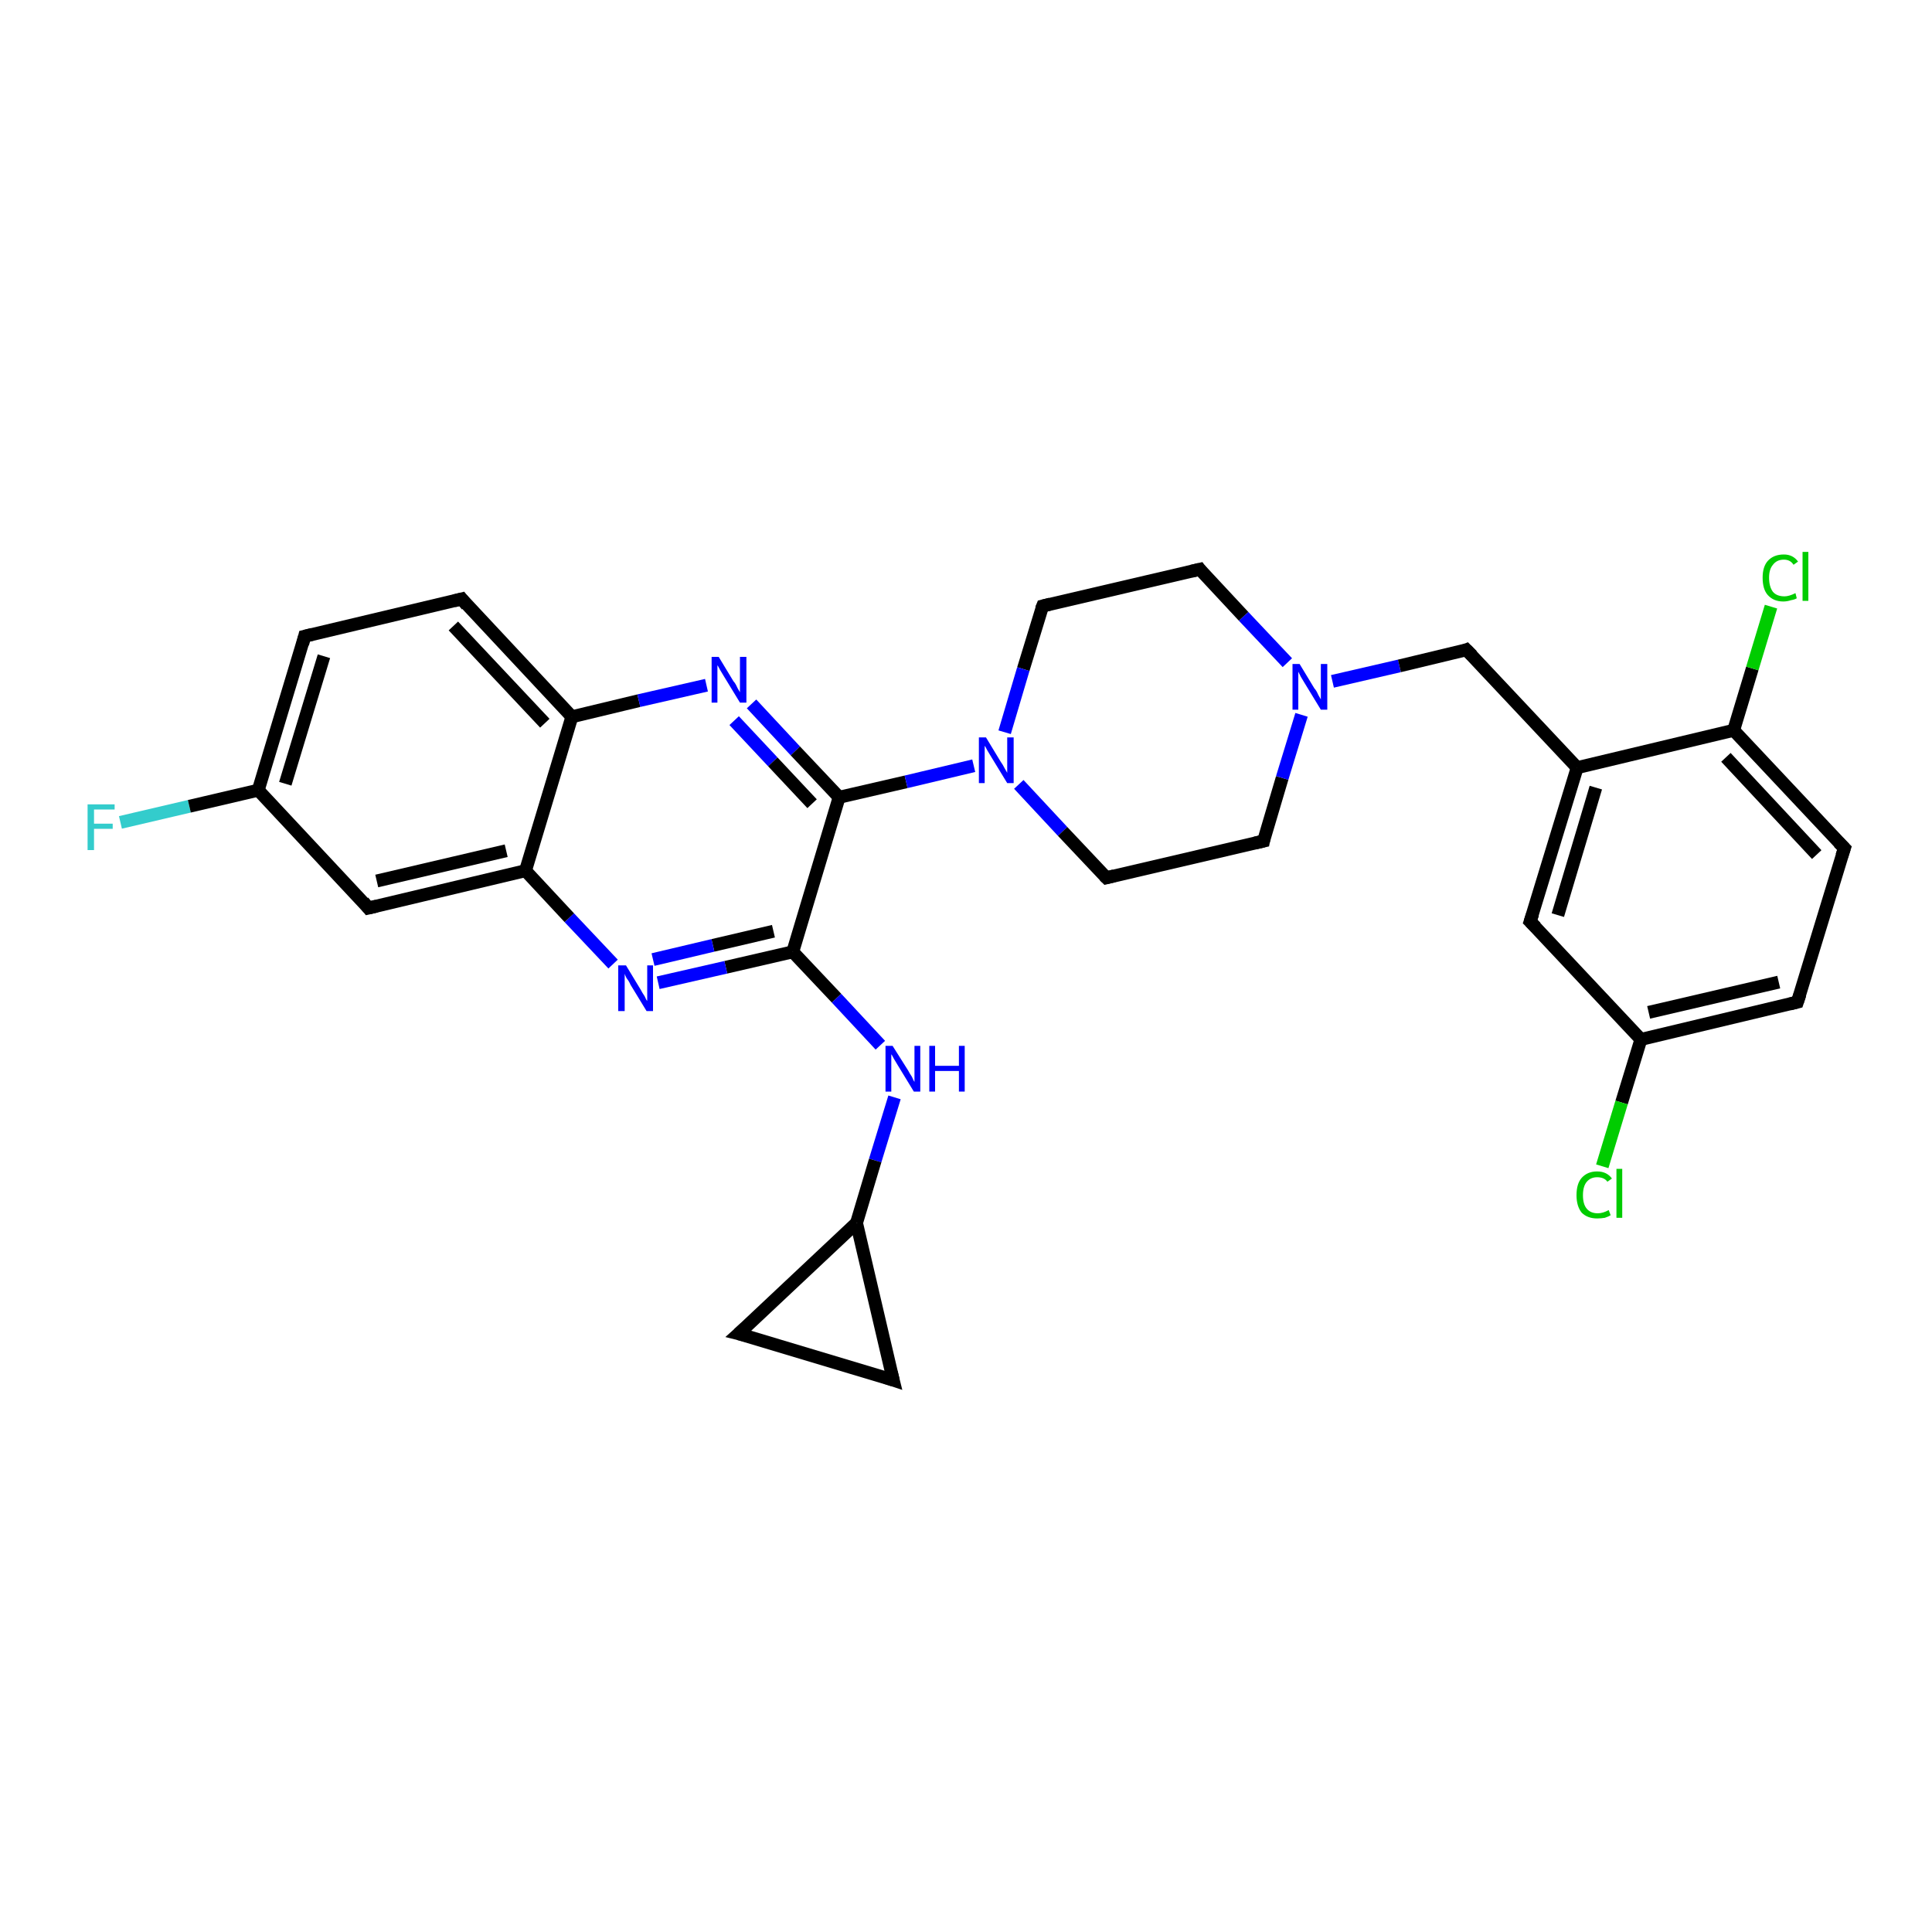 <?xml version='1.0' encoding='iso-8859-1'?>
<svg version='1.1' baseProfile='full'
              xmlns='http://www.w3.org/2000/svg'
                      xmlns:rdkit='http://www.rdkit.org/xml'
                      xmlns:xlink='http://www.w3.org/1999/xlink'
                  xml:space='preserve'
width='300px' height='300px' viewBox='0 0 300 300'>
<!-- END OF HEADER -->
<rect style='opacity:1.0;fill:#FFFFFF;stroke:none' width='300.0' height='300.0' x='0.0' y='0.0'> </rect>
<path class='bond-0 atom-0 atom-1' d='M 18.7,127.7 L 29.4,125.2' style='fill:none;fill-rule:evenodd;stroke:#33CCCC;stroke-width:2.0px;stroke-linecap:butt;stroke-linejoin:miter;stroke-opacity:1' />
<path class='bond-0 atom-0 atom-1' d='M 29.4,125.2 L 40.1,122.7' style='fill:none;fill-rule:evenodd;stroke:#000000;stroke-width:2.0px;stroke-linecap:butt;stroke-linejoin:miter;stroke-opacity:1' />
<path class='bond-1 atom-1 atom-2' d='M 40.1,122.7 L 47.3,98.8' style='fill:none;fill-rule:evenodd;stroke:#000000;stroke-width:2.0px;stroke-linecap:butt;stroke-linejoin:miter;stroke-opacity:1' />
<path class='bond-1 atom-1 atom-2' d='M 44.3,121.7 L 50.3,101.9' style='fill:none;fill-rule:evenodd;stroke:#000000;stroke-width:2.0px;stroke-linecap:butt;stroke-linejoin:miter;stroke-opacity:1' />
<path class='bond-2 atom-2 atom-3' d='M 47.3,98.8 L 71.7,93.0' style='fill:none;fill-rule:evenodd;stroke:#000000;stroke-width:2.0px;stroke-linecap:butt;stroke-linejoin:miter;stroke-opacity:1' />
<path class='bond-3 atom-3 atom-4' d='M 71.7,93.0 L 88.8,111.3' style='fill:none;fill-rule:evenodd;stroke:#000000;stroke-width:2.0px;stroke-linecap:butt;stroke-linejoin:miter;stroke-opacity:1' />
<path class='bond-3 atom-3 atom-4' d='M 70.4,97.2 L 84.6,112.3' style='fill:none;fill-rule:evenodd;stroke:#000000;stroke-width:2.0px;stroke-linecap:butt;stroke-linejoin:miter;stroke-opacity:1' />
<path class='bond-4 atom-4 atom-5' d='M 88.8,111.3 L 99.2,108.8' style='fill:none;fill-rule:evenodd;stroke:#000000;stroke-width:2.0px;stroke-linecap:butt;stroke-linejoin:miter;stroke-opacity:1' />
<path class='bond-4 atom-4 atom-5' d='M 99.2,108.8 L 109.7,106.4' style='fill:none;fill-rule:evenodd;stroke:#0000FF;stroke-width:2.0px;stroke-linecap:butt;stroke-linejoin:miter;stroke-opacity:1' />
<path class='bond-5 atom-5 atom-6' d='M 116.7,109.3 L 123.5,116.6' style='fill:none;fill-rule:evenodd;stroke:#0000FF;stroke-width:2.0px;stroke-linecap:butt;stroke-linejoin:miter;stroke-opacity:1' />
<path class='bond-5 atom-5 atom-6' d='M 123.5,116.6 L 130.3,123.8' style='fill:none;fill-rule:evenodd;stroke:#000000;stroke-width:2.0px;stroke-linecap:butt;stroke-linejoin:miter;stroke-opacity:1' />
<path class='bond-5 atom-5 atom-6' d='M 114.0,111.9 L 120.0,118.3' style='fill:none;fill-rule:evenodd;stroke:#0000FF;stroke-width:2.0px;stroke-linecap:butt;stroke-linejoin:miter;stroke-opacity:1' />
<path class='bond-5 atom-5 atom-6' d='M 120.0,118.3 L 126.1,124.8' style='fill:none;fill-rule:evenodd;stroke:#000000;stroke-width:2.0px;stroke-linecap:butt;stroke-linejoin:miter;stroke-opacity:1' />
<path class='bond-6 atom-6 atom-7' d='M 130.3,123.8 L 140.7,121.4' style='fill:none;fill-rule:evenodd;stroke:#000000;stroke-width:2.0px;stroke-linecap:butt;stroke-linejoin:miter;stroke-opacity:1' />
<path class='bond-6 atom-6 atom-7' d='M 140.7,121.4 L 151.2,118.9' style='fill:none;fill-rule:evenodd;stroke:#0000FF;stroke-width:2.0px;stroke-linecap:butt;stroke-linejoin:miter;stroke-opacity:1' />
<path class='bond-7 atom-7 atom-8' d='M 158.2,121.8 L 165.0,129.1' style='fill:none;fill-rule:evenodd;stroke:#0000FF;stroke-width:2.0px;stroke-linecap:butt;stroke-linejoin:miter;stroke-opacity:1' />
<path class='bond-7 atom-7 atom-8' d='M 165.0,129.1 L 171.8,136.3' style='fill:none;fill-rule:evenodd;stroke:#000000;stroke-width:2.0px;stroke-linecap:butt;stroke-linejoin:miter;stroke-opacity:1' />
<path class='bond-8 atom-8 atom-9' d='M 171.8,136.3 L 196.2,130.6' style='fill:none;fill-rule:evenodd;stroke:#000000;stroke-width:2.0px;stroke-linecap:butt;stroke-linejoin:miter;stroke-opacity:1' />
<path class='bond-9 atom-9 atom-10' d='M 196.2,130.6 L 199.1,120.8' style='fill:none;fill-rule:evenodd;stroke:#000000;stroke-width:2.0px;stroke-linecap:butt;stroke-linejoin:miter;stroke-opacity:1' />
<path class='bond-9 atom-9 atom-10' d='M 199.1,120.8 L 202.1,111.0' style='fill:none;fill-rule:evenodd;stroke:#0000FF;stroke-width:2.0px;stroke-linecap:butt;stroke-linejoin:miter;stroke-opacity:1' />
<path class='bond-10 atom-10 atom-11' d='M 206.9,105.8 L 217.3,103.4' style='fill:none;fill-rule:evenodd;stroke:#0000FF;stroke-width:2.0px;stroke-linecap:butt;stroke-linejoin:miter;stroke-opacity:1' />
<path class='bond-10 atom-10 atom-11' d='M 217.3,103.4 L 227.7,100.9' style='fill:none;fill-rule:evenodd;stroke:#000000;stroke-width:2.0px;stroke-linecap:butt;stroke-linejoin:miter;stroke-opacity:1' />
<path class='bond-11 atom-11 atom-12' d='M 227.7,100.9 L 244.9,119.2' style='fill:none;fill-rule:evenodd;stroke:#000000;stroke-width:2.0px;stroke-linecap:butt;stroke-linejoin:miter;stroke-opacity:1' />
<path class='bond-12 atom-12 atom-13' d='M 244.9,119.2 L 237.6,143.1' style='fill:none;fill-rule:evenodd;stroke:#000000;stroke-width:2.0px;stroke-linecap:butt;stroke-linejoin:miter;stroke-opacity:1' />
<path class='bond-12 atom-12 atom-13' d='M 247.8,122.3 L 241.9,142.1' style='fill:none;fill-rule:evenodd;stroke:#000000;stroke-width:2.0px;stroke-linecap:butt;stroke-linejoin:miter;stroke-opacity:1' />
<path class='bond-13 atom-13 atom-14' d='M 237.6,143.1 L 254.8,161.4' style='fill:none;fill-rule:evenodd;stroke:#000000;stroke-width:2.0px;stroke-linecap:butt;stroke-linejoin:miter;stroke-opacity:1' />
<path class='bond-14 atom-14 atom-15' d='M 254.8,161.4 L 251.8,171.2' style='fill:none;fill-rule:evenodd;stroke:#000000;stroke-width:2.0px;stroke-linecap:butt;stroke-linejoin:miter;stroke-opacity:1' />
<path class='bond-14 atom-14 atom-15' d='M 251.8,171.2 L 248.8,181.1' style='fill:none;fill-rule:evenodd;stroke:#00CC00;stroke-width:2.0px;stroke-linecap:butt;stroke-linejoin:miter;stroke-opacity:1' />
<path class='bond-15 atom-14 atom-16' d='M 254.8,161.4 L 279.1,155.6' style='fill:none;fill-rule:evenodd;stroke:#000000;stroke-width:2.0px;stroke-linecap:butt;stroke-linejoin:miter;stroke-opacity:1' />
<path class='bond-15 atom-14 atom-16' d='M 256.0,157.2 L 276.2,152.5' style='fill:none;fill-rule:evenodd;stroke:#000000;stroke-width:2.0px;stroke-linecap:butt;stroke-linejoin:miter;stroke-opacity:1' />
<path class='bond-16 atom-16 atom-17' d='M 279.1,155.6 L 286.4,131.7' style='fill:none;fill-rule:evenodd;stroke:#000000;stroke-width:2.0px;stroke-linecap:butt;stroke-linejoin:miter;stroke-opacity:1' />
<path class='bond-17 atom-17 atom-18' d='M 286.4,131.7 L 269.2,113.4' style='fill:none;fill-rule:evenodd;stroke:#000000;stroke-width:2.0px;stroke-linecap:butt;stroke-linejoin:miter;stroke-opacity:1' />
<path class='bond-17 atom-17 atom-18' d='M 282.1,132.7 L 268.0,117.6' style='fill:none;fill-rule:evenodd;stroke:#000000;stroke-width:2.0px;stroke-linecap:butt;stroke-linejoin:miter;stroke-opacity:1' />
<path class='bond-18 atom-18 atom-19' d='M 269.2,113.4 L 272.1,103.8' style='fill:none;fill-rule:evenodd;stroke:#000000;stroke-width:2.0px;stroke-linecap:butt;stroke-linejoin:miter;stroke-opacity:1' />
<path class='bond-18 atom-18 atom-19' d='M 272.1,103.8 L 275.0,94.2' style='fill:none;fill-rule:evenodd;stroke:#00CC00;stroke-width:2.0px;stroke-linecap:butt;stroke-linejoin:miter;stroke-opacity:1' />
<path class='bond-19 atom-10 atom-20' d='M 199.9,102.9 L 193.1,95.7' style='fill:none;fill-rule:evenodd;stroke:#0000FF;stroke-width:2.0px;stroke-linecap:butt;stroke-linejoin:miter;stroke-opacity:1' />
<path class='bond-19 atom-10 atom-20' d='M 193.1,95.7 L 186.3,88.4' style='fill:none;fill-rule:evenodd;stroke:#000000;stroke-width:2.0px;stroke-linecap:butt;stroke-linejoin:miter;stroke-opacity:1' />
<path class='bond-20 atom-20 atom-21' d='M 186.3,88.4 L 161.9,94.1' style='fill:none;fill-rule:evenodd;stroke:#000000;stroke-width:2.0px;stroke-linecap:butt;stroke-linejoin:miter;stroke-opacity:1' />
<path class='bond-21 atom-6 atom-22' d='M 130.3,123.8 L 123.1,147.8' style='fill:none;fill-rule:evenodd;stroke:#000000;stroke-width:2.0px;stroke-linecap:butt;stroke-linejoin:miter;stroke-opacity:1' />
<path class='bond-22 atom-22 atom-23' d='M 123.1,147.8 L 129.9,155.0' style='fill:none;fill-rule:evenodd;stroke:#000000;stroke-width:2.0px;stroke-linecap:butt;stroke-linejoin:miter;stroke-opacity:1' />
<path class='bond-22 atom-22 atom-23' d='M 129.9,155.0 L 136.7,162.3' style='fill:none;fill-rule:evenodd;stroke:#0000FF;stroke-width:2.0px;stroke-linecap:butt;stroke-linejoin:miter;stroke-opacity:1' />
<path class='bond-23 atom-23 atom-24' d='M 138.9,170.4 L 135.9,180.2' style='fill:none;fill-rule:evenodd;stroke:#0000FF;stroke-width:2.0px;stroke-linecap:butt;stroke-linejoin:miter;stroke-opacity:1' />
<path class='bond-23 atom-23 atom-24' d='M 135.9,180.2 L 133.0,189.9' style='fill:none;fill-rule:evenodd;stroke:#000000;stroke-width:2.0px;stroke-linecap:butt;stroke-linejoin:miter;stroke-opacity:1' />
<path class='bond-24 atom-24 atom-25' d='M 133.0,189.9 L 138.7,214.3' style='fill:none;fill-rule:evenodd;stroke:#000000;stroke-width:2.0px;stroke-linecap:butt;stroke-linejoin:miter;stroke-opacity:1' />
<path class='bond-25 atom-25 atom-26' d='M 138.7,214.3 L 114.7,207.1' style='fill:none;fill-rule:evenodd;stroke:#000000;stroke-width:2.0px;stroke-linecap:butt;stroke-linejoin:miter;stroke-opacity:1' />
<path class='bond-26 atom-22 atom-27' d='M 123.1,147.8 L 112.7,150.2' style='fill:none;fill-rule:evenodd;stroke:#000000;stroke-width:2.0px;stroke-linecap:butt;stroke-linejoin:miter;stroke-opacity:1' />
<path class='bond-26 atom-22 atom-27' d='M 112.7,150.2 L 102.2,152.6' style='fill:none;fill-rule:evenodd;stroke:#0000FF;stroke-width:2.0px;stroke-linecap:butt;stroke-linejoin:miter;stroke-opacity:1' />
<path class='bond-26 atom-22 atom-27' d='M 120.1,144.6 L 110.7,146.8' style='fill:none;fill-rule:evenodd;stroke:#000000;stroke-width:2.0px;stroke-linecap:butt;stroke-linejoin:miter;stroke-opacity:1' />
<path class='bond-26 atom-22 atom-27' d='M 110.7,146.8 L 101.4,149.0' style='fill:none;fill-rule:evenodd;stroke:#0000FF;stroke-width:2.0px;stroke-linecap:butt;stroke-linejoin:miter;stroke-opacity:1' />
<path class='bond-27 atom-27 atom-28' d='M 95.2,149.7 L 88.4,142.5' style='fill:none;fill-rule:evenodd;stroke:#0000FF;stroke-width:2.0px;stroke-linecap:butt;stroke-linejoin:miter;stroke-opacity:1' />
<path class='bond-27 atom-27 atom-28' d='M 88.4,142.5 L 81.6,135.2' style='fill:none;fill-rule:evenodd;stroke:#000000;stroke-width:2.0px;stroke-linecap:butt;stroke-linejoin:miter;stroke-opacity:1' />
<path class='bond-28 atom-28 atom-29' d='M 81.6,135.2 L 57.2,141.0' style='fill:none;fill-rule:evenodd;stroke:#000000;stroke-width:2.0px;stroke-linecap:butt;stroke-linejoin:miter;stroke-opacity:1' />
<path class='bond-28 atom-28 atom-29' d='M 78.6,132.1 L 58.5,136.8' style='fill:none;fill-rule:evenodd;stroke:#000000;stroke-width:2.0px;stroke-linecap:butt;stroke-linejoin:miter;stroke-opacity:1' />
<path class='bond-29 atom-29 atom-1' d='M 57.2,141.0 L 40.1,122.7' style='fill:none;fill-rule:evenodd;stroke:#000000;stroke-width:2.0px;stroke-linecap:butt;stroke-linejoin:miter;stroke-opacity:1' />
<path class='bond-30 atom-28 atom-4' d='M 81.6,135.2 L 88.8,111.3' style='fill:none;fill-rule:evenodd;stroke:#000000;stroke-width:2.0px;stroke-linecap:butt;stroke-linejoin:miter;stroke-opacity:1' />
<path class='bond-31 atom-21 atom-7' d='M 161.9,94.1 L 158.9,103.9' style='fill:none;fill-rule:evenodd;stroke:#000000;stroke-width:2.0px;stroke-linecap:butt;stroke-linejoin:miter;stroke-opacity:1' />
<path class='bond-31 atom-21 atom-7' d='M 158.9,103.9 L 156.0,113.7' style='fill:none;fill-rule:evenodd;stroke:#0000FF;stroke-width:2.0px;stroke-linecap:butt;stroke-linejoin:miter;stroke-opacity:1' />
<path class='bond-32 atom-26 atom-24' d='M 114.7,207.1 L 133.0,189.9' style='fill:none;fill-rule:evenodd;stroke:#000000;stroke-width:2.0px;stroke-linecap:butt;stroke-linejoin:miter;stroke-opacity:1' />
<path class='bond-33 atom-18 atom-12' d='M 269.2,113.4 L 244.9,119.2' style='fill:none;fill-rule:evenodd;stroke:#000000;stroke-width:2.0px;stroke-linecap:butt;stroke-linejoin:miter;stroke-opacity:1' />
<path d='M 47.0,100.0 L 47.3,98.8 L 48.5,98.5' style='fill:none;stroke:#000000;stroke-width:2.0px;stroke-linecap:butt;stroke-linejoin:miter;stroke-opacity:1;' />
<path d='M 70.5,93.3 L 71.7,93.0 L 72.5,94.0' style='fill:none;stroke:#000000;stroke-width:2.0px;stroke-linecap:butt;stroke-linejoin:miter;stroke-opacity:1;' />
<path d='M 171.5,136.0 L 171.8,136.3 L 173.0,136.0' style='fill:none;stroke:#000000;stroke-width:2.0px;stroke-linecap:butt;stroke-linejoin:miter;stroke-opacity:1;' />
<path d='M 194.9,130.9 L 196.2,130.6 L 196.3,130.1' style='fill:none;stroke:#000000;stroke-width:2.0px;stroke-linecap:butt;stroke-linejoin:miter;stroke-opacity:1;' />
<path d='M 227.2,101.1 L 227.7,100.9 L 228.6,101.8' style='fill:none;stroke:#000000;stroke-width:2.0px;stroke-linecap:butt;stroke-linejoin:miter;stroke-opacity:1;' />
<path d='M 238.0,141.9 L 237.6,143.1 L 238.5,144.0' style='fill:none;stroke:#000000;stroke-width:2.0px;stroke-linecap:butt;stroke-linejoin:miter;stroke-opacity:1;' />
<path d='M 277.9,155.9 L 279.1,155.6 L 279.5,154.4' style='fill:none;stroke:#000000;stroke-width:2.0px;stroke-linecap:butt;stroke-linejoin:miter;stroke-opacity:1;' />
<path d='M 286.0,132.9 L 286.4,131.7 L 285.5,130.8' style='fill:none;stroke:#000000;stroke-width:2.0px;stroke-linecap:butt;stroke-linejoin:miter;stroke-opacity:1;' />
<path d='M 186.6,88.8 L 186.3,88.4 L 185.0,88.7' style='fill:none;stroke:#000000;stroke-width:2.0px;stroke-linecap:butt;stroke-linejoin:miter;stroke-opacity:1;' />
<path d='M 163.1,93.8 L 161.9,94.1 L 161.7,94.6' style='fill:none;stroke:#000000;stroke-width:2.0px;stroke-linecap:butt;stroke-linejoin:miter;stroke-opacity:1;' />
<path d='M 138.4,213.1 L 138.7,214.3 L 137.5,213.9' style='fill:none;stroke:#000000;stroke-width:2.0px;stroke-linecap:butt;stroke-linejoin:miter;stroke-opacity:1;' />
<path d='M 115.9,207.4 L 114.7,207.1 L 115.7,206.2' style='fill:none;stroke:#000000;stroke-width:2.0px;stroke-linecap:butt;stroke-linejoin:miter;stroke-opacity:1;' />
<path d='M 58.5,140.7 L 57.2,141.0 L 56.4,140.0' style='fill:none;stroke:#000000;stroke-width:2.0px;stroke-linecap:butt;stroke-linejoin:miter;stroke-opacity:1;' />
<path class='atom-0' d='M 13.6 124.9
L 17.8 124.9
L 17.8 125.7
L 14.6 125.7
L 14.6 127.9
L 17.5 127.9
L 17.5 128.7
L 14.6 128.7
L 14.6 132.0
L 13.6 132.0
L 13.6 124.9
' fill='#33CCCC'/>
<path class='atom-5' d='M 111.6 102.0
L 113.9 105.8
Q 114.2 106.1, 114.5 106.8
Q 114.9 107.5, 114.9 107.5
L 114.9 102.0
L 115.9 102.0
L 115.9 109.1
L 114.9 109.1
L 112.4 105.0
Q 112.1 104.5, 111.8 104.0
Q 111.5 103.4, 111.4 103.3
L 111.4 109.1
L 110.5 109.1
L 110.5 102.0
L 111.6 102.0
' fill='#0000FF'/>
<path class='atom-7' d='M 153.1 114.5
L 155.4 118.3
Q 155.7 118.7, 156.0 119.3
Q 156.4 120.0, 156.4 120.0
L 156.4 114.5
L 157.4 114.5
L 157.4 121.6
L 156.4 121.6
L 153.9 117.5
Q 153.6 117.0, 153.3 116.5
Q 153.0 115.9, 152.9 115.8
L 152.9 121.6
L 152.0 121.6
L 152.0 114.5
L 153.1 114.5
' fill='#0000FF'/>
<path class='atom-10' d='M 201.8 103.1
L 204.1 106.9
Q 204.4 107.2, 204.7 107.9
Q 205.1 108.6, 205.1 108.6
L 205.1 103.1
L 206.1 103.1
L 206.1 110.2
L 205.1 110.2
L 202.6 106.1
Q 202.3 105.6, 202.0 105.1
Q 201.7 104.5, 201.6 104.3
L 201.6 110.2
L 200.7 110.2
L 200.7 103.1
L 201.8 103.1
' fill='#0000FF'/>
<path class='atom-15' d='M 244.8 185.6
Q 244.8 183.8, 245.6 182.9
Q 246.5 181.9, 248.0 181.9
Q 249.5 181.9, 250.3 183.0
L 249.6 183.5
Q 249.1 182.8, 248.0 182.8
Q 247.0 182.8, 246.4 183.5
Q 245.8 184.2, 245.8 185.6
Q 245.8 187.0, 246.4 187.7
Q 247.0 188.4, 248.1 188.4
Q 248.9 188.4, 249.8 187.9
L 250.1 188.7
Q 249.8 188.9, 249.2 189.1
Q 248.6 189.2, 248.0 189.2
Q 246.5 189.2, 245.6 188.3
Q 244.8 187.3, 244.8 185.6
' fill='#00CC00'/>
<path class='atom-15' d='M 251.0 181.5
L 251.9 181.5
L 251.9 189.1
L 251.0 189.1
L 251.0 181.5
' fill='#00CC00'/>
<path class='atom-19' d='M 273.7 89.7
Q 273.7 88.0, 274.5 87.1
Q 275.4 86.1, 277.0 86.1
Q 278.4 86.1, 279.2 87.2
L 278.5 87.7
Q 278.0 86.9, 277.0 86.9
Q 275.9 86.9, 275.3 87.7
Q 274.7 88.4, 274.7 89.7
Q 274.7 91.1, 275.3 91.9
Q 275.9 92.6, 277.1 92.6
Q 277.8 92.6, 278.8 92.1
L 279.0 92.9
Q 278.7 93.1, 278.1 93.2
Q 277.5 93.4, 276.9 93.4
Q 275.4 93.4, 274.5 92.4
Q 273.7 91.5, 273.7 89.7
' fill='#00CC00'/>
<path class='atom-19' d='M 279.9 85.7
L 280.8 85.7
L 280.8 93.3
L 279.9 93.3
L 279.9 85.7
' fill='#00CC00'/>
<path class='atom-23' d='M 138.6 162.4
L 141.0 166.2
Q 141.2 166.6, 141.6 167.2
Q 141.9 167.9, 142.0 168.0
L 142.0 162.4
L 142.9 162.4
L 142.9 169.5
L 141.9 169.5
L 139.4 165.4
Q 139.1 164.9, 138.8 164.4
Q 138.5 163.8, 138.4 163.7
L 138.4 169.5
L 137.5 169.5
L 137.5 162.4
L 138.6 162.4
' fill='#0000FF'/>
<path class='atom-23' d='M 144.3 162.4
L 145.2 162.4
L 145.2 165.5
L 148.9 165.5
L 148.9 162.4
L 149.8 162.4
L 149.8 169.5
L 148.9 169.5
L 148.9 166.3
L 145.2 166.3
L 145.2 169.5
L 144.3 169.5
L 144.3 162.4
' fill='#0000FF'/>
<path class='atom-27' d='M 97.2 149.9
L 99.5 153.7
Q 99.7 154.1, 100.1 154.7
Q 100.4 155.4, 100.5 155.4
L 100.5 149.9
L 101.4 149.9
L 101.4 157.0
L 100.4 157.0
L 97.9 152.9
Q 97.7 152.4, 97.3 151.9
Q 97.0 151.3, 97.0 151.2
L 97.0 157.0
L 96.0 157.0
L 96.0 149.9
L 97.2 149.9
' fill='#0000FF'/>
</svg>
